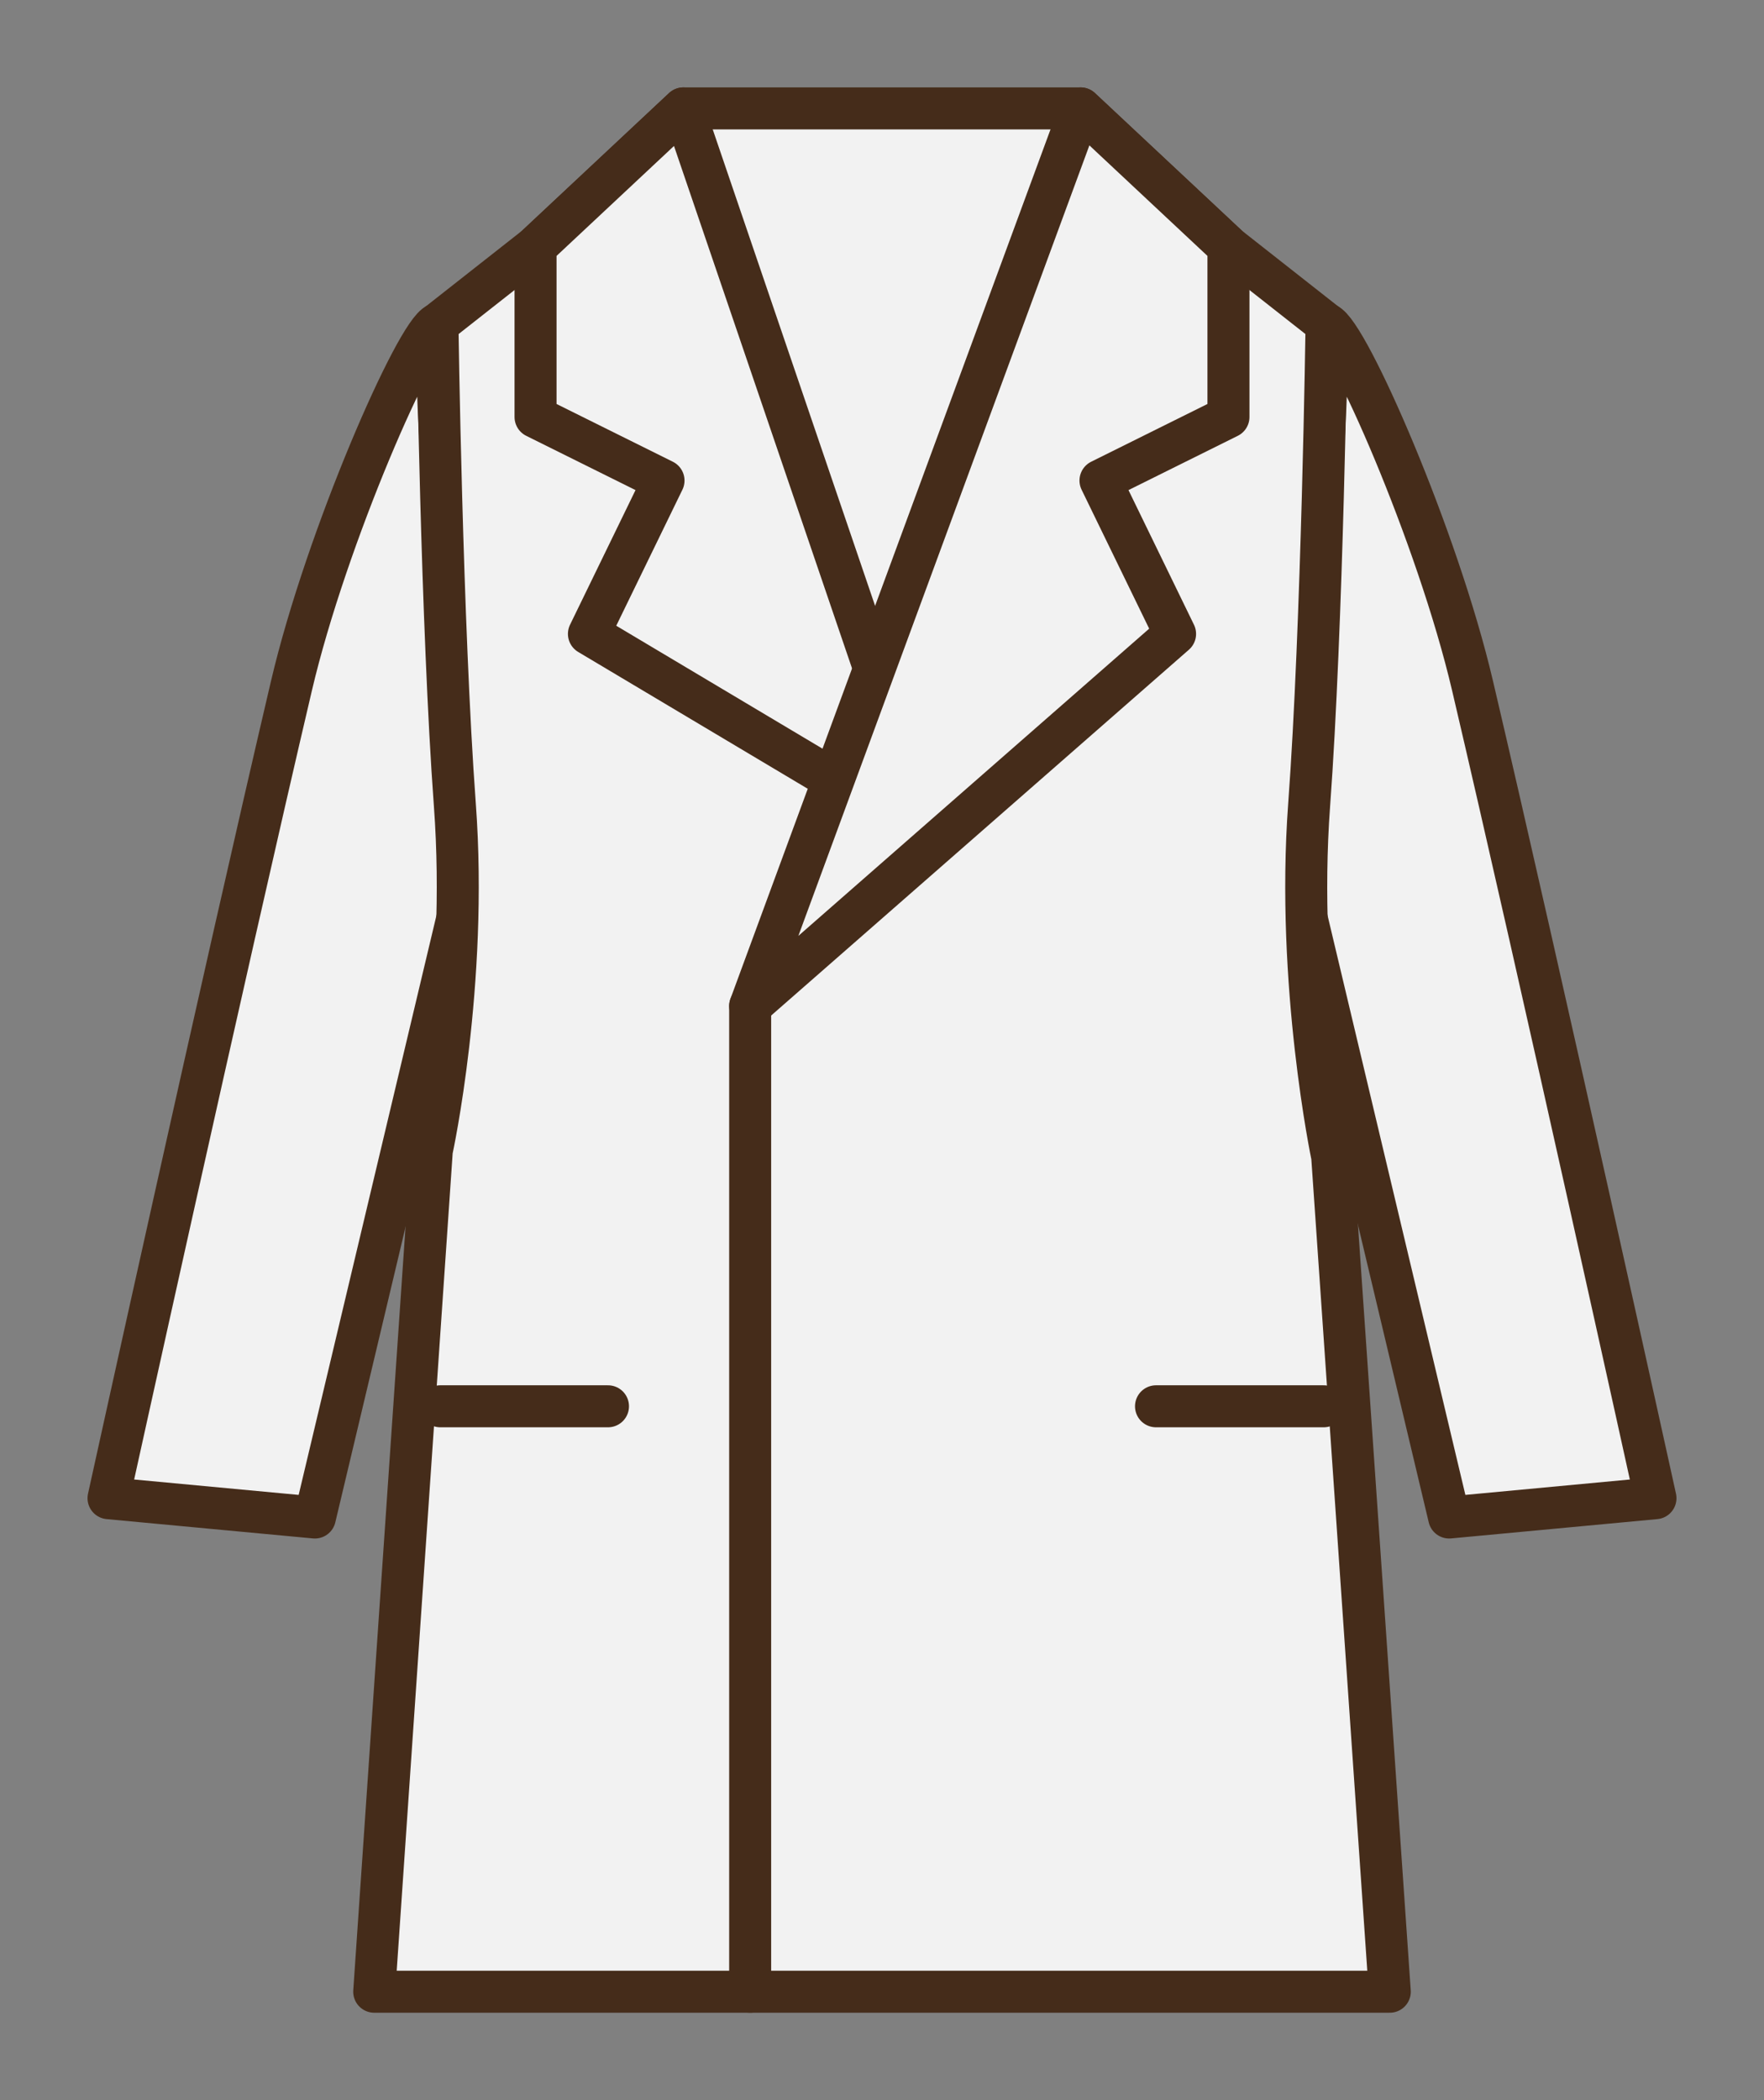 <svg width="42" height="50" viewBox="0 0 42 50" fill="none" xmlns="http://www.w3.org/2000/svg">
<rect x="0" y="0" width="42" height="50" fill="#808080" stroke="none"/>
<path d="M31.585 7.713C32.084 7.902 34.227 12.769 35.061 16.329C36.664 23.163 39.416 35.669 39.416 35.669L34.504 36.129L31.054 21.624C31.054 21.624 30.776 16.816 31.223 13.439C31.669 10.063 31.585 7.713 31.585 7.713Z" fill="#F2F2F2" stroke="#452C1A" stroke-linecap="round" stroke-linejoin="round"/>
<path d="M10.415 7.713C9.916 7.902 7.774 12.769 6.939 16.329C5.336 23.163 2.584 35.669 2.584 35.669L7.497 36.129L10.946 21.624C10.946 21.624 11.224 16.816 10.777 13.439C10.331 10.063 10.415 7.713 10.415 7.713Z" fill="#F2F2F2" stroke="#452C1A" stroke-linecap="round" stroke-linejoin="round"/>
<path d="M16.271 2.581L12.751 5.876L10.415 7.713C10.415 7.713 10.515 14.898 10.83 19.166C11.145 23.433 10.281 27.392 10.281 27.392L8.91 47.419H21H33.09L31.719 27.534C31.719 27.534 30.855 23.433 31.17 19.166C31.485 14.898 31.585 7.713 31.585 7.713L29.249 5.876L25.729 2.581H16.271Z" fill="#F2F2F2" stroke="#452C1A" stroke-linecap="round" stroke-linejoin="round"/>
<path d="M22.195 19.963L16.271 2.581L12.751 5.876V9.928L15.798 11.441L14.022 15.092L22.195 19.963Z" fill="#F2F2F2" stroke="#452C1A" stroke-linecap="round" stroke-linejoin="round"/>
<path d="M17.861 23.951L25.729 2.581L29.249 5.876V9.928L26.202 11.441L27.978 15.092L17.861 23.951Z" fill="#F2F2F2" stroke="#452C1A" stroke-linecap="round" stroke-linejoin="round"/>
<path d="M31.517 33.481H27.524" stroke="#452C1A" stroke-linecap="round" stroke-linejoin="round"/>
<path d="M14.476 33.481H10.483" stroke="#452C1A" stroke-linecap="round" stroke-linejoin="round"/>
<path d="M17.861 23.951V47.419" stroke="#452C1A" stroke-linecap="round" stroke-linejoin="round"/>
</svg>
